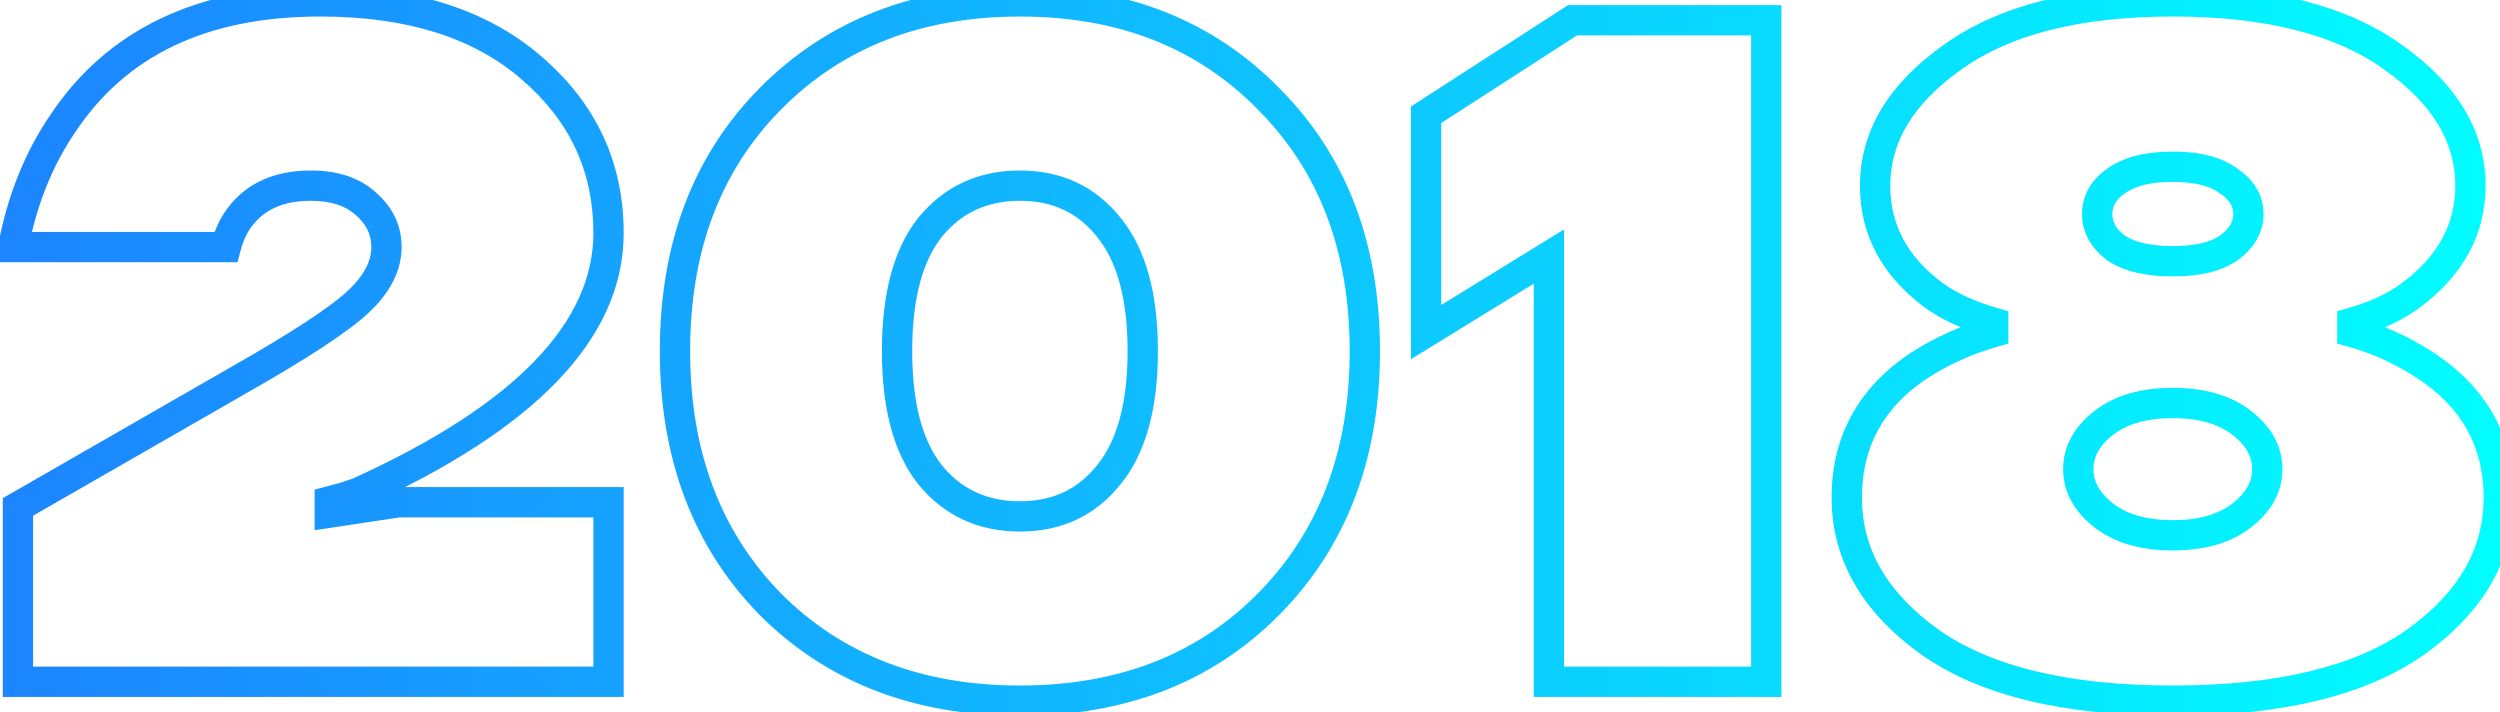 <?xml version="1.0" encoding="UTF-8"?> <svg xmlns="http://www.w3.org/2000/svg" width="165" height="47" viewBox="0 0 165 47" fill="none"> <path d="M1.183 44.997H0.183V45.997H1.183V44.997ZM1.183 33.458L0.685 32.591L0.183 32.88V33.458H1.183ZM15.84 25.038L15.345 24.169L15.342 24.171L15.84 25.038ZM24.135 13.438L23.464 14.179L23.473 14.187L23.481 14.195L24.135 13.438ZM15.84 14.311L16.632 14.921L16.637 14.915L15.84 14.311ZM14.904 16.307V17.307H15.675L15.871 16.561L14.904 16.307ZM0.871 16.307L-0.111 16.121L-0.336 17.307H0.871V16.307ZM4.114 8.199L4.942 8.76L4.948 8.751L4.114 8.199ZM35.049 4.457L34.395 5.213L34.4 5.217L35.049 4.457ZM23.636 32.523L23.952 33.471L24.001 33.455L24.048 33.434L23.636 32.523ZM22.7 32.835L22.958 33.801L22.988 33.793L23.017 33.783L22.7 32.835ZM21.765 33.084L21.507 32.118L20.765 32.316V33.084H21.765ZM21.765 33.833H20.765V34.995L21.914 34.821L21.765 33.833ZM26.318 33.147V32.147H26.243L26.169 32.158L26.318 33.147ZM40.164 33.147H41.164V32.147H40.164V33.147ZM40.164 44.997V45.997H41.164V44.997H40.164ZM2.183 44.997V33.458H0.183V44.997H2.183ZM1.681 34.325L16.338 25.906L15.342 24.171L0.685 32.591L1.681 34.325ZM16.334 25.908C20.276 23.667 22.973 21.911 24.318 20.655L22.953 19.193C21.804 20.266 19.304 21.919 15.345 24.169L16.334 25.908ZM24.318 20.655C25.691 19.374 26.507 17.922 26.507 16.307H24.507C24.507 17.187 24.075 18.146 22.953 19.193L24.318 20.655ZM26.507 16.307C26.507 14.869 25.904 13.645 24.788 12.681L23.481 14.195C24.195 14.811 24.507 15.499 24.507 16.307H26.507ZM24.806 12.696C23.698 11.694 22.226 11.253 20.517 11.253V13.253C21.886 13.253 22.825 13.601 23.464 14.179L24.806 12.696ZM20.517 11.253C18.198 11.253 16.311 12.033 15.043 13.707L16.637 14.915C17.447 13.845 18.679 13.253 20.517 13.253V11.253ZM15.047 13.701C14.536 14.366 14.172 15.159 13.937 16.052L15.871 16.561C16.052 15.875 16.312 15.337 16.632 14.921L15.047 13.701ZM14.904 15.307H0.871V17.307H14.904V15.307ZM1.854 16.493C2.413 13.535 3.447 10.963 4.942 8.76L3.287 7.637C1.622 10.091 0.493 12.925 -0.111 16.121L1.854 16.493ZM4.948 8.751C8.3 3.684 13.624 1.091 21.141 1.091V-0.909C13.107 -0.909 7.08 1.903 3.28 7.647L4.948 8.751ZM21.141 1.091C26.885 1.091 31.262 2.505 34.396 5.213L35.703 3.7C32.102 0.587 27.206 -0.909 21.141 -0.909V1.091ZM34.4 5.217C37.594 7.944 39.164 11.307 39.164 15.371H41.164C41.164 10.704 39.324 6.791 35.699 3.696L34.4 5.217ZM39.164 15.371C39.164 21.164 34.205 26.639 23.223 31.612L24.048 33.434C35.104 28.428 41.164 22.469 41.164 15.371H39.164ZM23.32 31.574L22.384 31.886L23.017 33.783L23.952 33.471L23.32 31.574ZM22.443 31.869L21.507 32.118L22.022 34.05L22.958 33.801L22.443 31.869ZM20.765 33.084V33.833H22.765V33.084H20.765ZM21.914 34.821L26.467 34.135L26.169 32.158L21.616 32.844L21.914 34.821ZM26.318 34.147H40.164V32.147H26.318V34.147ZM39.164 33.147V44.997H41.164V33.147H39.164ZM40.164 43.997H1.183V45.997H40.164V43.997ZM50.848 39.882L50.134 40.583L50.141 40.59L50.848 39.882ZM50.848 6.515L50.138 5.811L50.138 5.811L50.848 6.515ZM83.717 6.515L83.003 7.215L83.01 7.222L83.717 6.515ZM83.717 39.882L83.006 39.179L83.006 39.179L83.717 39.882ZM61.389 14.997L60.615 14.364L60.606 14.375L61.389 14.997ZM61.389 31.338L60.606 31.96L60.615 31.971L61.389 31.338ZM73.177 31.338L72.403 30.704L72.394 30.715L73.177 31.338ZM73.177 14.997L72.394 15.62L72.403 15.63L73.177 14.997ZM51.562 39.182C47.573 35.114 45.549 29.807 45.549 23.168H43.549C43.549 30.249 45.725 36.086 50.134 40.583L51.562 39.182ZM45.549 23.168C45.549 16.528 47.573 11.244 51.559 7.218L50.138 5.811C45.725 10.268 43.549 16.086 43.549 23.168H45.549ZM51.559 7.219C55.589 3.149 60.81 1.091 67.314 1.091V-0.909C60.345 -0.909 54.59 1.316 50.138 5.811L51.559 7.219ZM67.314 1.091C73.817 1.091 79.015 3.149 83.003 7.215L84.431 5.815C80.019 1.316 74.282 -0.909 67.314 -0.909V1.091ZM83.01 7.222C87.036 11.248 89.079 16.531 89.079 23.168H91.079C91.079 16.083 88.88 10.264 84.424 5.808L83.01 7.222ZM89.079 23.168C89.079 29.804 87.036 35.11 83.006 39.179L84.427 40.586C88.88 36.09 91.079 30.252 91.079 23.168H89.079ZM83.006 39.179C79.019 43.205 73.82 45.244 67.314 45.244V47.244C74.279 47.244 80.015 45.042 84.427 40.586L83.006 39.179ZM67.314 45.244C60.807 45.244 55.585 43.205 51.555 39.175L50.141 40.59C54.594 45.042 60.348 47.244 67.314 47.244V45.244ZM60.606 14.375C58.951 16.455 58.206 19.441 58.206 23.168H60.206C60.206 19.659 60.916 17.198 62.171 15.62L60.606 14.375ZM58.206 23.168C58.206 26.894 58.951 29.88 60.606 31.96L62.171 30.715C60.916 29.137 60.206 26.676 60.206 23.168H58.206ZM60.615 31.971C62.31 34.043 64.574 35.082 67.314 35.082V33.082C65.147 33.082 63.462 32.292 62.163 30.705L60.615 31.971ZM67.314 35.082C70.054 35.082 72.303 34.042 73.959 31.96L72.394 30.715C71.139 32.293 69.48 33.082 67.314 33.082V35.082ZM73.951 31.971C75.653 29.89 76.422 26.899 76.422 23.168H74.422C74.422 26.671 73.693 29.127 72.403 30.705L73.951 31.971ZM76.422 23.168C76.422 19.436 75.653 16.445 73.951 14.364L72.403 15.63C73.693 17.208 74.422 19.664 74.422 23.168H76.422ZM73.959 14.375C72.303 12.293 70.054 11.253 67.314 11.253V13.253C69.48 13.253 71.139 14.042 72.394 15.62L73.959 14.375ZM67.314 11.253C64.574 11.253 62.31 12.292 60.615 14.364L62.163 15.63C63.462 14.043 65.147 13.253 67.314 13.253V11.253ZM94.12 21.92H93.12V23.71L94.644 22.772L94.12 21.92ZM94.12 7.575L93.578 6.735L93.12 7.03V7.575H94.12ZM103.788 1.338V0.338H103.493L103.246 0.498L103.788 1.338ZM116.573 1.338H117.573V0.338H116.573V1.338ZM116.573 44.997V45.997H117.573V44.997H116.573ZM102.228 44.997H101.228V45.997H102.228V44.997ZM102.228 16.93H103.228V15.141L101.704 16.079L102.228 16.93ZM95.12 21.92V7.575H93.12V21.92H95.12ZM94.662 8.415L104.33 2.179L103.246 0.498L93.578 6.735L94.662 8.415ZM103.788 2.338H116.573V0.338H103.788V2.338ZM115.573 1.338V44.997H117.573V1.338H115.573ZM116.573 43.997H102.228V45.997H116.573V43.997ZM103.228 44.997V16.93H101.228V44.997H103.228ZM101.704 16.079L93.596 21.068L94.644 22.772L102.752 17.782L101.704 16.079ZM126.689 24.103L126.151 23.26L126.144 23.265L126.137 23.269L126.689 24.103ZM131.554 21.92L131.829 22.882L132.554 22.674V21.92H131.554ZM131.554 21.296H132.554V20.545L131.832 20.336L131.554 21.296ZM127.625 19.488L127.029 20.291L127.035 20.295L127.041 20.299L127.625 19.488ZM128.872 3.771L129.45 4.587L129.456 4.582L128.872 3.771ZM157.936 3.771L157.352 4.582L157.359 4.587L157.936 3.771ZM159.121 19.488L158.523 18.686L158.521 18.688L159.121 19.488ZM155.254 21.296L154.976 20.336L154.254 20.545V21.296H155.254ZM155.254 21.92H154.254V22.682L154.989 22.884L155.254 21.92ZM160.057 24.103L160.604 23.266L160.601 23.264L160.057 24.103ZM159.433 42.377L160.009 43.195L160.015 43.19L159.433 42.377ZM127.375 42.377L126.793 43.19L126.799 43.195L127.375 42.377ZM139.662 11.941L140.236 12.76L140.243 12.755L139.662 11.941ZM139.662 16.369L139.062 17.169L139.084 17.186L139.107 17.201L139.662 16.369ZM147.084 16.369L147.658 17.189L147.665 17.183L147.084 16.369ZM147.084 11.941L146.484 12.741L146.506 12.758L146.529 12.773L147.084 11.941ZM138.851 27.907L139.465 28.697L139.465 28.697L138.851 27.907ZM138.851 34.02L139.465 33.23L139.465 33.23L138.851 34.02ZM147.957 34.02L147.343 33.23L147.343 33.23L147.957 34.02ZM122.887 32.835C122.887 29.485 124.307 26.88 127.242 24.937L126.137 23.269C122.669 25.567 120.887 28.784 120.887 32.835H122.887ZM127.228 24.946C128.641 24.043 130.174 23.355 131.829 22.882L131.279 20.959C129.442 21.483 127.731 22.251 126.151 23.26L127.228 24.946ZM132.554 21.92V21.296H130.554V21.92H132.554ZM131.832 20.336C130.332 19.902 129.134 19.342 128.209 18.676L127.041 20.299C128.195 21.13 129.616 21.776 131.276 22.257L131.832 20.336ZM128.221 18.685C125.867 16.938 124.758 14.811 124.758 12.253H122.758C122.758 15.516 124.227 18.212 127.029 20.291L128.221 18.685ZM124.758 12.253C124.758 9.426 126.221 6.871 129.45 4.587L128.295 2.954C124.705 5.493 122.758 8.594 122.758 12.253H124.758ZM129.456 4.582C132.63 2.299 137.237 1.091 143.404 1.091V-0.909C137.014 -0.909 131.933 0.336 128.288 2.959L129.456 4.582ZM143.404 1.091C149.571 1.091 154.178 2.299 157.352 4.582L158.52 2.959C154.875 0.336 149.794 -0.909 143.404 -0.909V1.091ZM157.359 4.587C160.588 6.871 162.051 9.426 162.051 12.253H164.051C164.051 8.594 162.104 5.493 158.514 2.954L157.359 4.587ZM162.051 12.253C162.051 14.759 160.93 16.891 158.523 18.686L159.719 20.289C162.552 18.176 164.051 15.485 164.051 12.253H162.051ZM158.521 18.688C157.646 19.345 156.475 19.902 154.976 20.336L155.532 22.257C157.194 21.776 158.601 21.128 159.721 20.288L158.521 18.688ZM154.254 21.296V21.92H156.254V21.296H154.254ZM154.989 22.884C156.548 23.313 158.055 23.996 159.513 24.942L160.601 23.264C158.982 22.214 157.288 21.442 155.52 20.956L154.989 22.884ZM159.51 24.94C162.486 26.886 163.922 29.49 163.922 32.835H165.922C165.922 28.778 164.114 25.561 160.604 23.266L159.51 24.94ZM163.922 32.835C163.922 36.187 162.308 39.089 158.851 41.564L160.015 43.19C163.876 40.426 165.922 36.967 165.922 32.835H163.922ZM158.857 41.56C155.438 43.969 150.334 45.244 143.404 45.244V47.244C150.529 47.244 156.11 45.942 160.009 43.195L158.857 41.56ZM143.404 45.244C136.475 45.244 131.37 43.969 127.951 41.56L126.799 43.195C130.698 45.942 136.28 47.244 143.404 47.244V45.244ZM127.957 41.564C124.501 39.089 122.887 36.187 122.887 32.835H120.887C120.887 36.967 122.932 40.426 126.793 43.19L127.957 41.564ZM139.089 11.122C138.04 11.856 137.415 12.868 137.415 14.124H139.415C139.415 13.634 139.621 13.19 140.236 12.76L139.089 11.122ZM137.415 14.124C137.415 15.374 138.033 16.397 139.062 17.169L140.262 15.569C139.628 15.094 139.415 14.62 139.415 14.124H137.415ZM139.107 17.201C140.212 17.938 141.685 18.242 143.404 18.242V16.242C141.88 16.242 140.859 15.965 140.217 15.537L139.107 17.201ZM143.404 18.242C145.118 18.242 146.585 17.939 147.658 17.189L146.511 15.55C145.92 15.963 144.933 16.242 143.404 16.242V18.242ZM147.665 17.183C148.734 16.42 149.394 15.395 149.394 14.124H147.394C147.394 14.599 147.181 15.071 146.503 15.556L147.665 17.183ZM149.394 14.124C149.394 12.846 148.726 11.834 147.639 11.109L146.529 12.773C147.189 13.213 147.394 13.656 147.394 14.124H149.394ZM147.684 11.141C146.607 10.333 145.129 10.005 143.404 10.005V12.005C144.923 12.005 145.898 12.302 146.484 12.741L147.684 11.141ZM143.404 10.005C141.675 10.005 140.19 10.335 139.081 11.127L140.243 12.755C140.88 12.3 141.891 12.005 143.404 12.005V10.005ZM138.237 27.118C136.931 28.134 136.167 29.422 136.167 30.964H138.167C138.167 30.177 138.526 29.427 139.465 28.697L138.237 27.118ZM136.167 30.964C136.167 32.505 136.931 33.793 138.237 34.809L139.465 33.23C138.526 32.5 138.167 31.75 138.167 30.964H136.167ZM138.237 34.809C139.588 35.859 141.346 36.33 143.404 36.33V34.33C141.638 34.33 140.36 33.927 139.465 33.23L138.237 34.809ZM143.404 36.33C145.463 36.33 147.221 35.859 148.571 34.809L147.343 33.23C146.448 33.927 145.171 34.33 143.404 34.33V36.33ZM148.571 34.809C149.877 33.793 150.641 32.505 150.641 30.964H148.641C148.641 31.75 148.282 32.5 147.343 33.23L148.571 34.809ZM150.641 30.964C150.641 29.422 149.877 28.134 148.571 27.118L147.343 28.697C148.282 29.427 148.641 30.177 148.641 30.964H150.641ZM148.571 27.118C147.221 26.068 145.463 25.598 143.404 25.598V27.598C145.171 27.598 146.448 28.001 147.343 28.697L148.571 27.118ZM143.404 25.598C141.346 25.598 139.588 26.068 138.237 27.118L139.465 28.697C140.36 28.001 141.638 27.598 143.404 27.598V25.598Z" fill="url(#paint0_linear_9_14)"></path> <defs> <linearGradient id="paint0_linear_9_14" x1="-1" y1="26.497" x2="167" y2="26.497" gradientUnits="userSpaceOnUse"> <stop stop-color="#1C84FF"></stop> <stop offset="1" stop-color="#00FFFF"></stop> </linearGradient> </defs> </svg> 